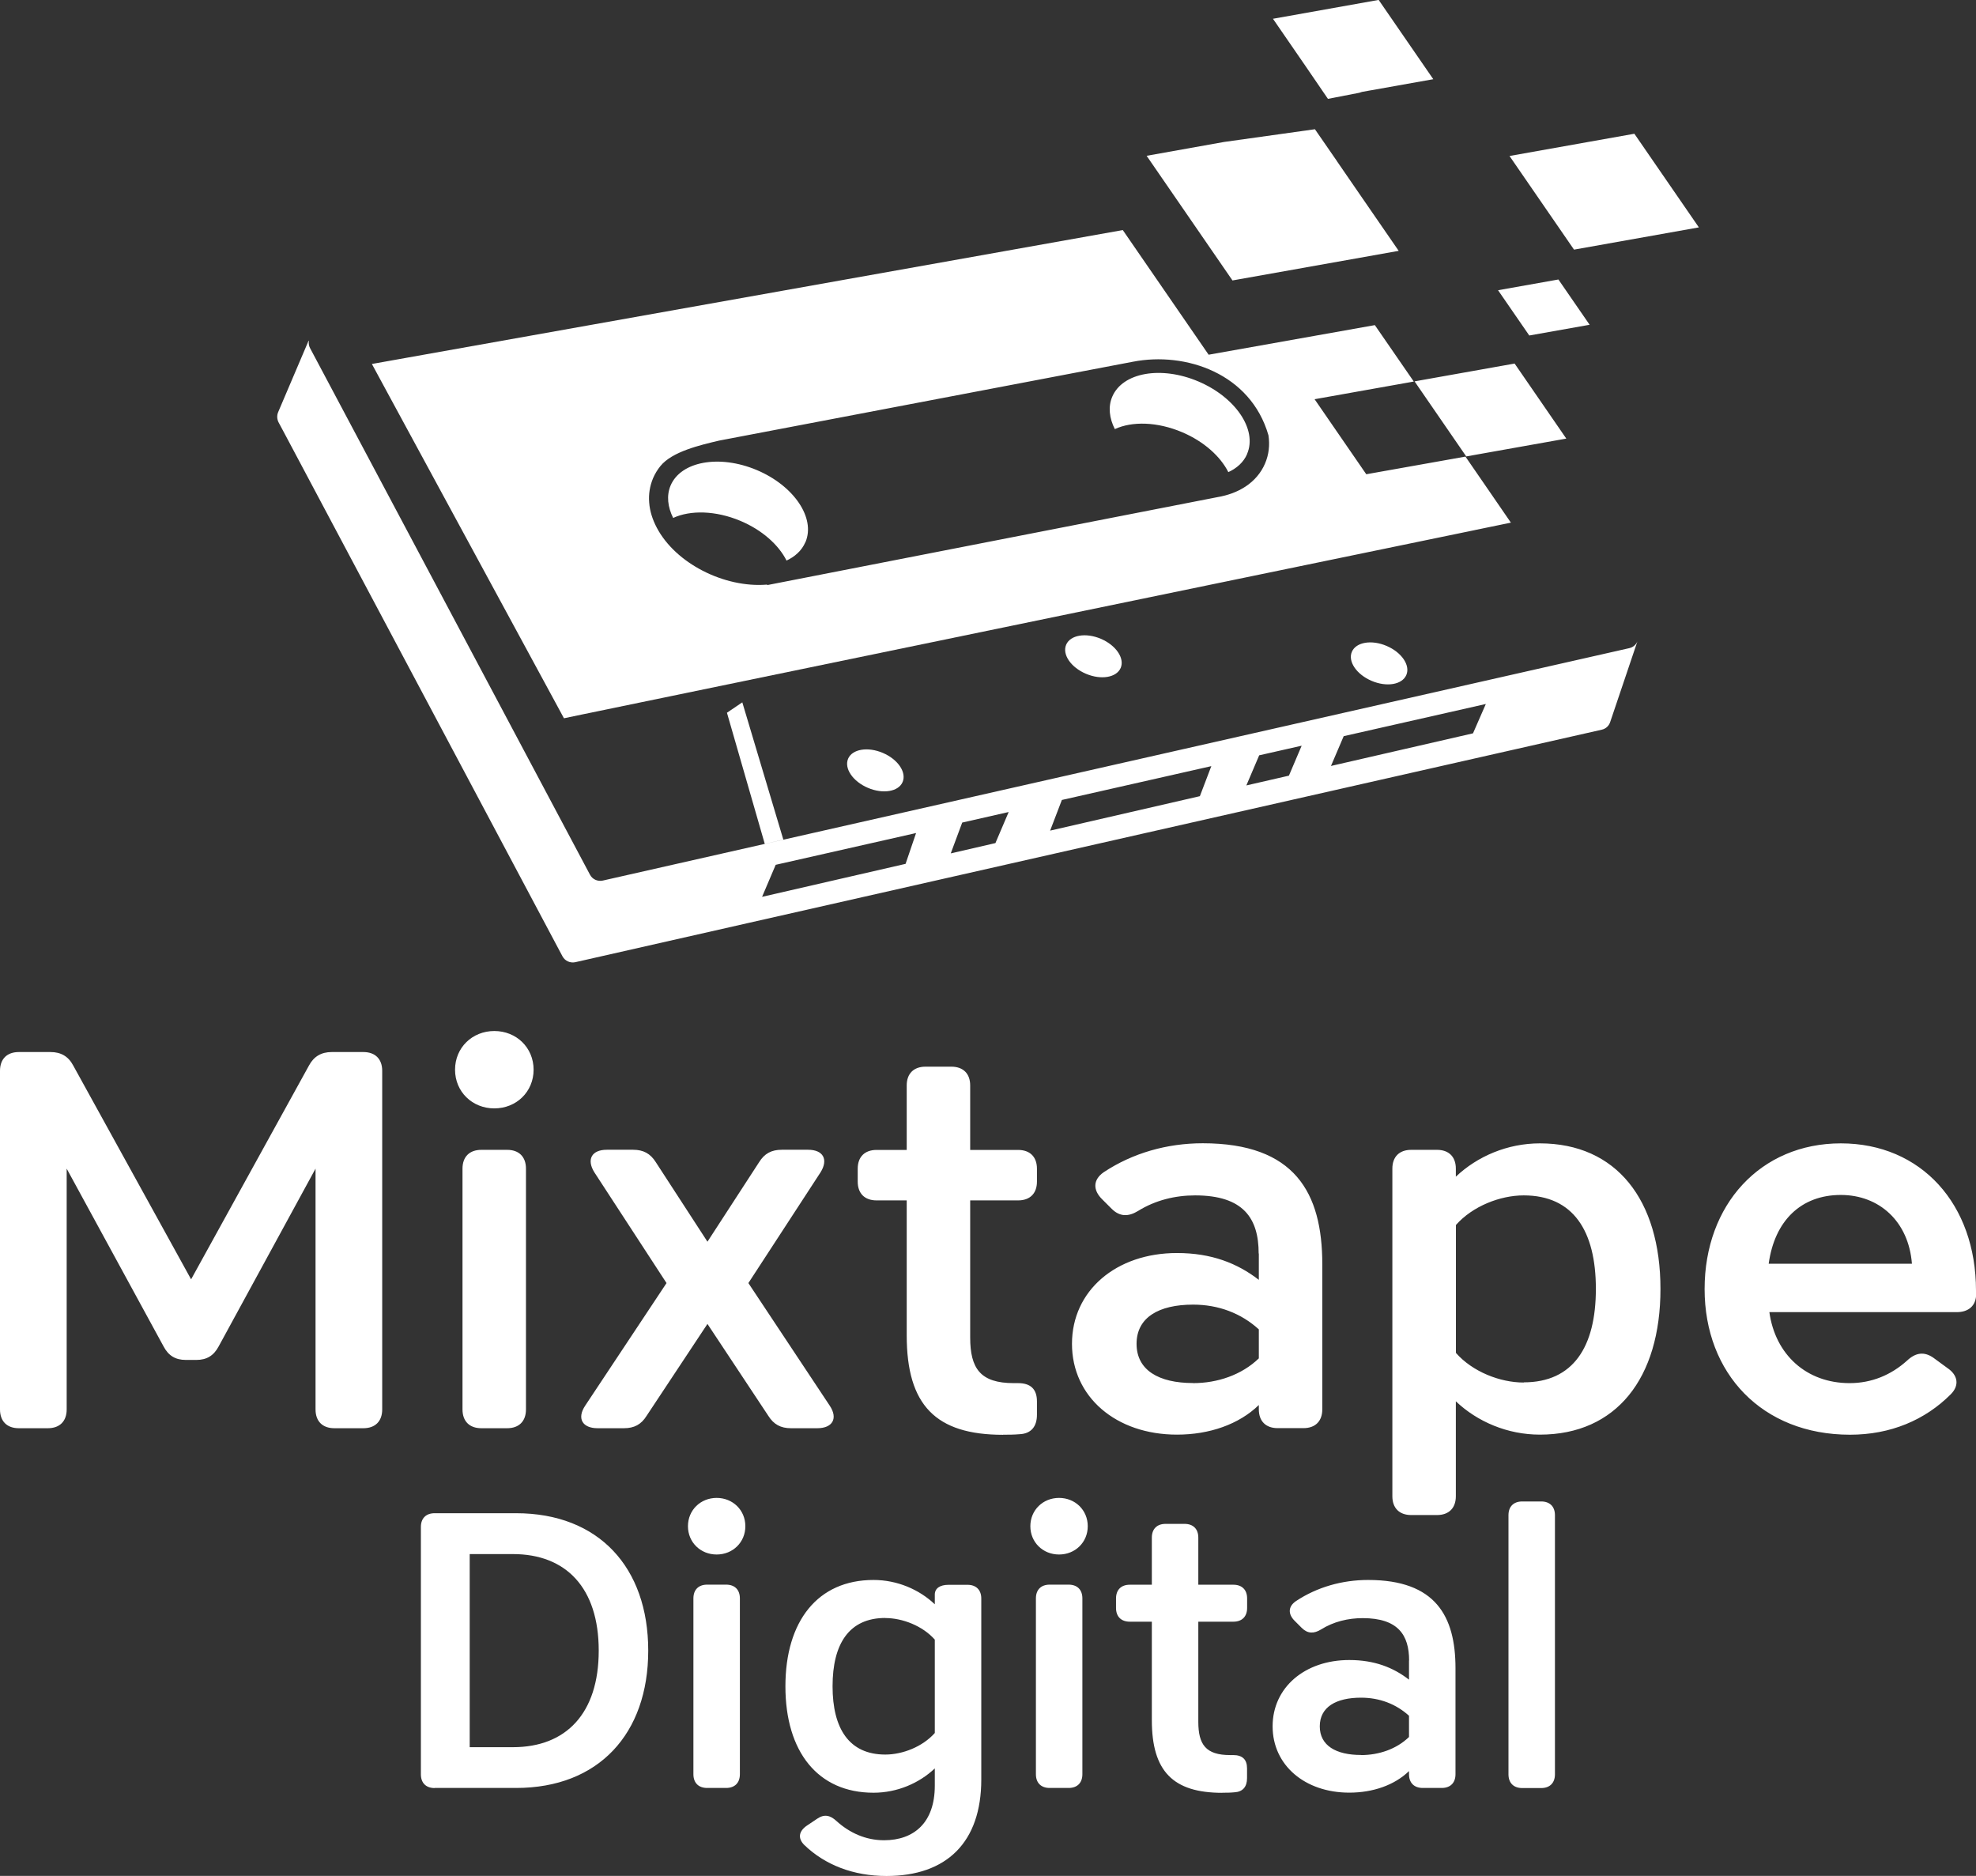 <?xml version="1.0" encoding="UTF-8"?>
<svg xmlns="http://www.w3.org/2000/svg" width="118" height="112" viewBox="0 0 118 112" fill="none">
  <rect x="0" y="0" width="118" height="112" fill="#333333" stroke="none"/>
  <g clip-path="url(#clip0_679_51)">
    <path fill-rule="evenodd" clip-rule="evenodd" d="M89.459 17.328L93.063 16.687L94.927 19.39L91.323 20.031L89.459 17.328ZM90.143 9.313L97.599 7.985L101.451 13.576L93.995 14.904L90.143 9.313ZM88.072 31.649L34.744 42.661L33.677 42.884L33.16 41.928L23.171 23.509L22.208 21.731L24.202 21.375L67.049 13.736L72.175 21.178L82.101 19.411L84.426 22.78L78.503 23.835L81.589 28.315L87.512 27.261L88.978 29.39L90.225 31.204L88.066 31.649H88.072ZM75.541 27.68C75.422 27.959 75.261 28.217 75.07 28.439C74.873 28.672 74.645 28.873 74.386 29.044C74.143 29.204 73.879 29.338 73.589 29.447C73.304 29.55 73.004 29.633 72.683 29.685L45.83 34.93L45.799 34.904H45.788C44.535 35.008 43.158 34.693 41.957 34.072C40.797 33.473 39.792 32.584 39.223 31.509C38.964 31.018 38.803 30.512 38.767 30.005C38.726 29.509 38.803 29.018 39 28.548C39.114 28.284 39.259 28.047 39.435 27.829C40.134 26.961 41.807 26.574 42.946 26.305L67.655 21.597C70.808 20.982 74.686 22.3 75.748 25.99C75.836 26.563 75.774 27.142 75.541 27.68ZM74.479 27.096C74.267 27.597 73.848 27.974 73.299 28.212L73.351 28.186C72.879 27.251 71.896 26.357 70.591 25.804C69.115 25.178 67.603 25.142 66.578 25.618C66.578 25.618 66.578 25.623 66.578 25.628C66.241 24.966 66.164 24.279 66.422 23.68C67.039 22.238 69.338 21.829 71.564 22.775C73.786 23.721 75.09 25.654 74.474 27.096H74.479ZM48.093 32.372C47.88 32.873 47.466 33.245 46.928 33.488C46.943 33.483 46.953 33.473 46.969 33.468C46.498 32.532 45.514 31.643 44.209 31.096C42.733 30.476 41.221 30.45 40.196 30.925C40.196 30.93 40.202 30.935 40.207 30.941C39.87 30.274 39.792 29.587 40.046 28.987C40.662 27.54 42.961 27.127 45.188 28.062C47.409 28.997 48.714 30.925 48.098 32.372H48.093ZM79.844 9.633L81.299 11.747L83.525 14.977L73.599 16.744L68.473 9.302L73.102 8.475L78.523 7.716L79.844 9.628V9.633ZM81.899 5.39C81.899 5.39 81.884 5.39 81.874 5.39L81.33 5.488C81.273 5.504 81.221 5.519 81.169 5.54L79.3 5.902L77.975 3.964L76.017 1.121L82.329 -0.005L85.591 4.729L81.905 5.385L81.899 5.39ZM84.473 22.77L90.448 21.706L93.534 26.186L87.559 27.251L84.473 22.77Z" fill="white"></path>
    <path d="M80.237 43.953L88.729 42.031L87.963 43.783L79.481 45.731L80.243 43.948L80.237 43.953ZM75.194 45.096L77.731 44.522L76.97 46.31L74.428 46.894L75.194 45.096ZM63.409 47.762L72.336 45.742L71.652 47.535L62.71 49.592L63.409 47.767V47.762ZM57.46 49.111L60.235 48.481L59.443 50.336L56.776 50.951L57.46 49.111ZM46.322 51.633L54.705 49.736L54.078 51.576L45.509 53.545L46.322 51.633ZM83.981 40.3C83.733 40.879 82.806 41.034 81.91 40.651C81.009 40.269 80.481 39.493 80.729 38.915C80.978 38.336 81.905 38.181 82.8 38.563C83.701 38.946 84.23 39.721 83.981 40.3ZM66.925 39.876C66.676 40.455 65.749 40.61 64.849 40.227C63.948 39.845 63.419 39.07 63.668 38.491C63.916 37.912 64.843 37.757 65.739 38.139C66.64 38.522 67.168 39.297 66.925 39.876ZM53.902 46.687C53.659 47.266 52.727 47.421 51.831 47.039C50.93 46.656 50.402 45.881 50.645 45.302C50.889 44.724 51.821 44.569 52.717 44.951C53.618 45.333 54.146 46.108 53.902 46.687ZM43.412 42.558L45.669 50.382L46.778 50.129L44.328 41.933L43.412 42.553V42.558ZM18.428 20.341L16.611 24.605C16.528 24.801 16.538 25.028 16.637 25.22L16.958 25.819L33.589 57.096C33.734 57.37 34.05 57.514 34.356 57.447L44.665 55.111L68.307 49.757L95.652 43.566C95.906 43.509 96.082 43.328 96.154 43.111L97.78 38.295C97.697 38.491 97.526 38.646 97.293 38.698L35.997 52.574C35.692 52.641 35.376 52.501 35.231 52.222L18.516 20.785C18.444 20.651 18.423 20.501 18.444 20.367L18.428 20.341Z" fill="white"></path>
    <path d="M90.081 90.465V105.933C90.081 106.45 90.386 106.755 90.904 106.755H92.033C92.55 106.755 92.856 106.45 92.856 105.933V90.465C92.856 89.948 92.55 89.644 92.033 89.644H90.904C90.386 89.644 90.081 89.948 90.081 90.465ZM81.278 104.78C79.776 104.78 78.813 104.217 78.813 103.07C78.813 101.923 79.776 101.359 81.278 101.359C82.381 101.359 83.37 101.737 84.141 102.439V103.706C83.391 104.434 82.334 104.786 81.278 104.786V104.78ZM84.141 99.137V100.284C83.204 99.556 82.075 99.111 80.574 99.111C77.923 99.111 75.996 100.749 75.996 103.07C75.996 105.39 77.923 107.029 80.574 107.029C81.982 107.029 83.272 106.584 84.141 105.742V105.928C84.141 106.445 84.447 106.749 84.965 106.749H86.094C86.611 106.749 86.917 106.445 86.917 105.928V99.602C86.917 96.486 85.721 94.331 81.703 94.331C80.154 94.331 78.653 94.755 77.384 95.597C76.913 95.923 76.913 96.372 77.312 96.77L77.736 97.194C78.088 97.545 78.466 97.545 78.886 97.287C79.637 96.817 80.507 96.61 81.376 96.61C83.489 96.61 84.147 97.618 84.147 99.142L84.141 99.137ZM72.988 107.034C73.221 107.034 73.459 107.034 73.718 107.008C74.21 106.982 74.469 106.682 74.469 106.165V105.582C74.469 105.044 74.189 104.786 73.646 104.786H73.459C72.004 104.786 71.559 104.155 71.559 102.796V96.822H73.651C74.169 96.822 74.474 96.517 74.474 96V95.437C74.474 94.92 74.169 94.615 73.651 94.615H71.559V91.804C71.559 91.287 71.254 90.982 70.736 90.982H69.607C69.089 90.982 68.784 91.287 68.784 91.804V94.615H67.469C66.951 94.615 66.645 94.92 66.645 95.437V96C66.645 96.517 66.951 96.822 67.469 96.822H68.784V102.703C68.784 105.752 70.052 107.039 72.988 107.039V107.034ZM64.957 91.122C64.957 90.16 64.206 89.432 63.243 89.432C62.28 89.432 61.529 90.16 61.529 91.122C61.529 92.083 62.28 92.811 63.243 92.811C64.206 92.811 64.957 92.083 64.957 91.122ZM61.861 95.432V105.928C61.861 106.445 62.166 106.749 62.684 106.749H63.813C64.331 106.749 64.636 106.445 64.636 105.928V95.432C64.636 94.915 64.331 94.61 63.813 94.61H62.684C62.166 94.61 61.861 94.915 61.861 95.432ZM52.867 96.605C53.902 96.605 55.098 97.075 55.823 97.892V103.468C55.093 104.29 53.897 104.755 52.867 104.755C50.708 104.755 49.718 103.209 49.718 100.677C49.718 98.145 50.702 96.6 52.867 96.6V96.605ZM55.823 95.199V95.783C54.886 94.894 53.571 94.331 52.163 94.331C48.828 94.331 46.902 96.791 46.902 100.682C46.902 104.574 48.828 107.034 52.163 107.034C53.571 107.034 54.886 106.47 55.823 105.582V106.615C55.823 108.817 54.581 109.871 52.794 109.871C51.691 109.871 50.728 109.426 49.952 108.724C49.574 108.372 49.221 108.3 48.802 108.584L48.17 109.008C47.699 109.339 47.632 109.757 48.031 110.155C49.273 111.349 50.966 112.005 52.939 112.005C56.533 112.005 58.599 109.99 58.599 106.243V95.442C58.599 94.925 58.293 94.62 57.775 94.62H56.647C56.129 94.62 55.823 94.832 55.823 95.204V95.199ZM44.51 91.122C44.51 90.16 43.759 89.432 42.796 89.432C41.833 89.432 41.082 90.16 41.082 91.122C41.082 92.083 41.833 92.811 42.796 92.811C43.759 92.811 44.51 92.083 44.51 91.122ZM41.408 95.432V105.928C41.408 106.445 41.713 106.749 42.231 106.749H43.36C43.878 106.749 44.183 106.445 44.183 105.928V95.432C44.183 94.915 43.878 94.61 43.36 94.61H42.231C41.713 94.61 41.408 94.915 41.408 95.432ZM28.049 104.315V92.786H30.633C33.801 92.786 35.754 94.801 35.754 98.548C35.754 102.295 33.807 104.315 30.633 104.315H28.049ZM25.957 106.749H30.819C35.748 106.749 38.71 103.514 38.71 98.548C38.71 93.582 35.754 90.346 30.819 90.346H25.957C25.439 90.346 25.134 90.651 25.134 91.168V105.933C25.134 106.45 25.439 106.755 25.957 106.755V106.749Z" fill="white"></path>
    <path d="M109.928 71.344C112.211 71.344 113.977 72.915 114.174 75.452H105.62C105.972 72.884 107.551 71.344 109.928 71.344ZM118 77.054C118 71.886 114.722 68.264 109.928 68.264C105.133 68.264 101.793 71.923 101.793 76.961C101.793 82 105.231 85.659 110.476 85.659C112.889 85.659 114.945 84.791 116.488 83.251C117.037 82.703 116.907 82.093 116.296 81.68L115.463 81.07C114.914 80.682 114.401 80.749 113.889 81.23C112.926 82.098 111.766 82.579 110.451 82.579C107.877 82.579 106.013 80.879 105.661 78.341H116.85C117.56 78.341 118.01 77.954 118.01 77.251V77.059L118 77.054ZM90.992 82.543C89.578 82.543 87.937 81.902 86.943 80.775V73.137C87.937 72.016 89.578 71.37 90.992 71.37C93.948 71.37 95.3 73.489 95.3 76.951C95.3 80.413 93.948 82.532 90.992 82.532V82.543ZM99.157 76.961C99.157 71.633 96.522 68.264 91.955 68.264C90.024 68.264 88.227 69.034 86.938 70.253V69.773C86.938 69.065 86.518 68.651 85.814 68.651H84.271C83.561 68.651 83.147 69.07 83.147 69.773V89.333C83.147 90.041 83.567 90.455 84.271 90.455H85.814C86.523 90.455 86.938 90.036 86.938 89.333V83.664C88.222 84.884 90.024 85.654 91.955 85.654C96.522 85.654 99.157 82.284 99.157 76.956V76.961ZM71.248 82.574C69.193 82.574 67.872 81.804 67.872 80.233C67.872 78.662 69.193 77.892 71.248 77.892C72.76 77.892 74.112 78.403 75.173 79.37V81.101C74.143 82.093 72.698 82.579 71.248 82.579V82.574ZM75.173 74.843V76.413C73.889 75.421 72.346 74.811 70.285 74.811C66.65 74.811 64.015 77.059 64.015 80.233C64.015 83.406 66.65 85.654 70.285 85.654C72.217 85.654 73.982 85.044 75.173 83.886V84.145C75.173 84.853 75.593 85.266 76.297 85.266H77.84C78.549 85.266 78.963 84.848 78.963 84.145V75.478C78.963 71.209 77.322 68.258 71.823 68.258C69.7 68.258 67.645 68.837 65.905 69.99C65.263 70.439 65.263 71.049 65.806 71.592L66.386 72.171C66.868 72.651 67.386 72.651 67.96 72.3C68.991 71.659 70.177 71.37 71.368 71.37C74.262 71.37 75.163 72.749 75.163 74.837L75.173 74.843ZM59.898 85.659C60.219 85.659 60.54 85.659 60.892 85.628C61.566 85.597 61.923 85.178 61.923 84.47V83.669C61.923 82.93 61.535 82.579 60.799 82.579H60.54C58.547 82.579 57.936 81.711 57.936 79.85V71.669H60.799C61.509 71.669 61.923 71.251 61.923 70.548V69.778C61.923 69.07 61.504 68.656 60.799 68.656H57.936V64.806C57.936 64.098 57.517 63.685 56.812 63.685H55.269C54.56 63.685 54.146 64.103 54.146 64.806V68.656H52.344C51.634 68.656 51.22 69.075 51.22 69.778V70.548C51.22 71.256 51.64 71.669 52.344 71.669H54.146V79.726C54.146 83.897 55.88 85.664 59.898 85.664V85.659ZM42.247 79.044L45.882 84.532C46.203 85.044 46.622 85.271 47.233 85.271H48.807C49.708 85.271 50.06 84.693 49.548 83.923L44.691 76.605L48.999 69.995C49.48 69.225 49.159 68.646 48.258 68.646H46.684C46.073 68.646 45.654 68.868 45.333 69.385L42.247 74.135L39.161 69.385C38.84 68.874 38.42 68.646 37.809 68.646H36.235C35.334 68.646 35.013 69.225 35.495 69.995L39.803 76.605L34.946 83.923C34.433 84.693 34.785 85.271 35.686 85.271H37.26C37.871 85.271 38.291 85.049 38.612 84.532L42.247 79.044ZM31.865 63.866C31.865 62.548 30.835 61.556 29.519 61.556C28.204 61.556 27.174 62.548 27.174 63.866C27.174 65.184 28.204 66.176 29.519 66.176C30.835 66.176 31.865 65.184 31.865 63.866ZM27.619 69.773V84.15C27.619 84.858 28.038 85.271 28.743 85.271H30.286C30.995 85.271 31.409 84.853 31.409 84.15V69.773C31.409 69.065 30.99 68.651 30.286 68.651H28.743C28.033 68.651 27.619 69.07 27.619 69.773ZM11.091 81.194H11.733C12.344 81.194 12.764 80.936 13.054 80.393L18.843 69.773V84.15C18.843 84.858 19.262 85.271 19.966 85.271H21.701C22.41 85.271 22.824 84.853 22.824 84.15V63.933C22.824 63.225 22.405 62.812 21.701 62.812H19.806C19.195 62.812 18.744 63.07 18.454 63.612L11.412 76.382L4.37 63.612C4.08 63.065 3.63 62.812 3.019 62.812H1.124C0.414 62.812 0 63.23 0 63.933V84.15C0 84.858 0.419 85.271 1.124 85.271H2.858C3.568 85.271 3.982 84.853 3.982 84.15V69.773L9.771 80.393C10.061 80.941 10.48 81.194 11.091 81.194Z" fill="white"></path>
  </g>
  <defs>
    <clipPath id="clip0_679_51">
      <rect width="118" height="112" fill="white"></rect>
    </clipPath>
  </defs>
</svg>
